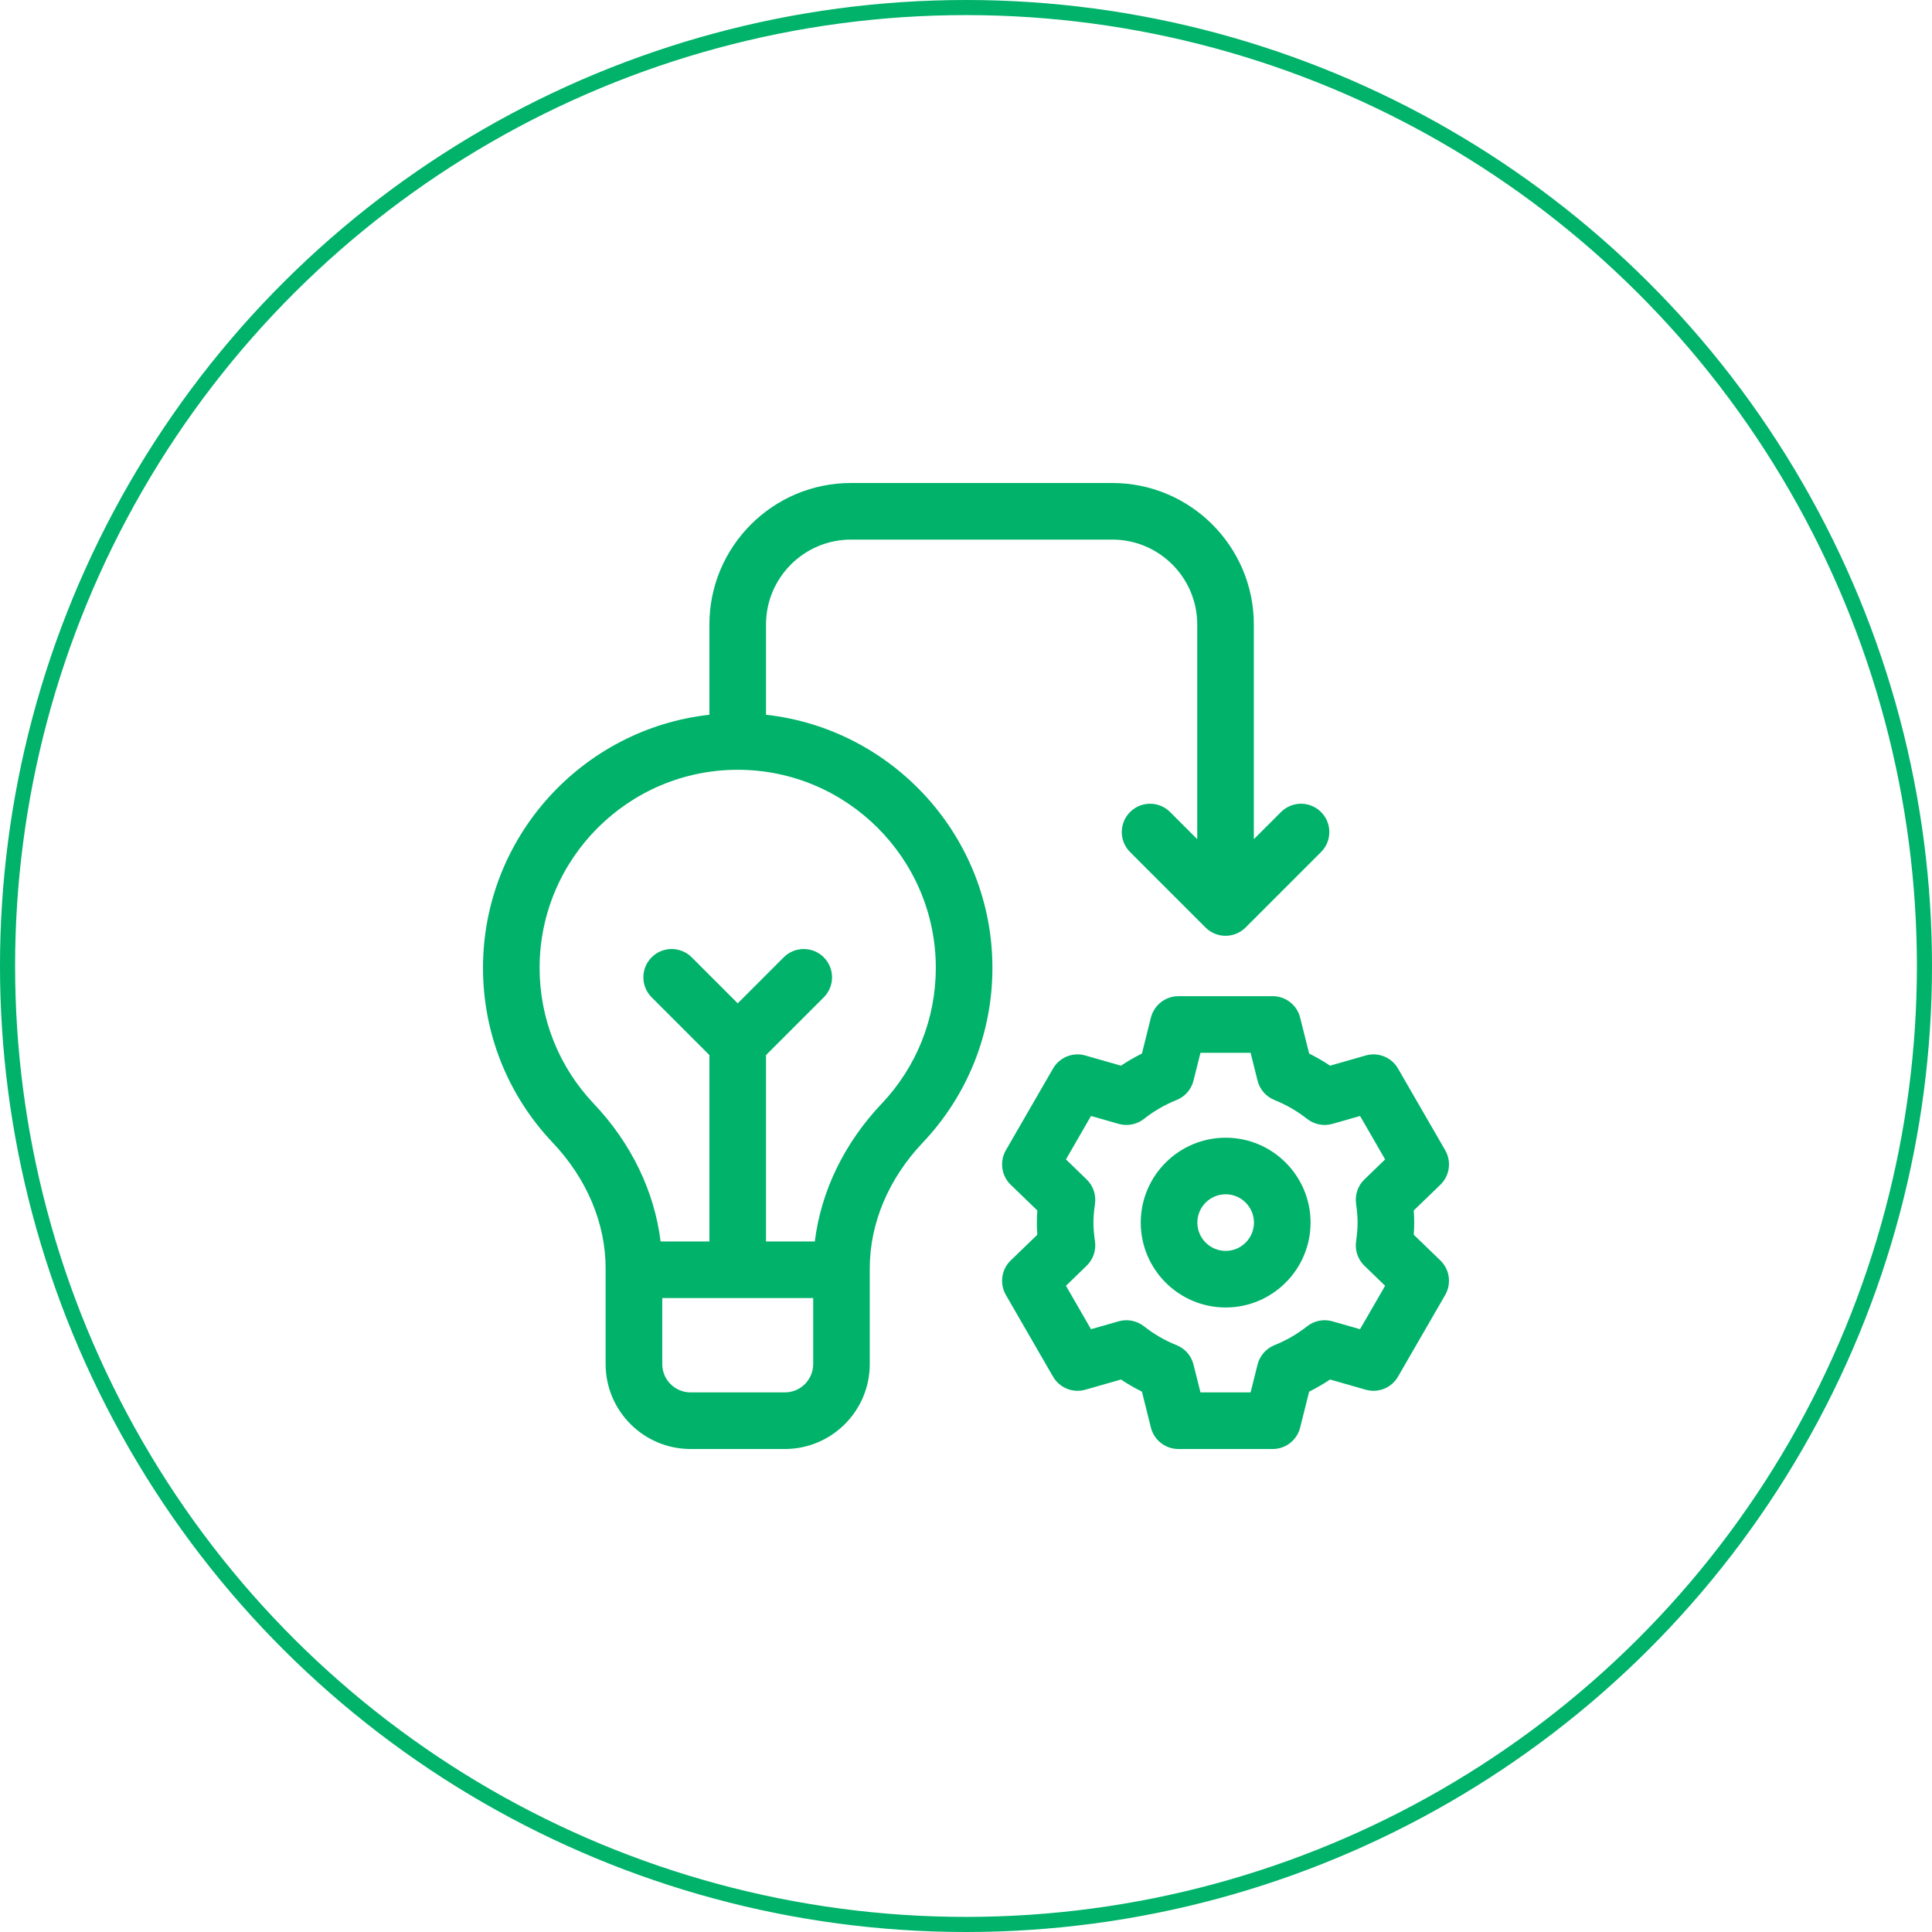 <?xml version="1.0" encoding="UTF-8"?>
<svg xmlns="http://www.w3.org/2000/svg" width="64" height="64" viewBox="0 0 64 64" fill="none">
  <circle cx="32" cy="32" r="31.75" transform="rotate(-90 32 32)" stroke="#00B26A" stroke-width="0.5"></circle>
  <g clip-path="url(#clip0_4434_8383)">
    <path d="M40.602 37.688C39.051 37.688 37.789 38.949 37.789 40.5C37.789 42.051 39.051 43.312 40.602 43.312C42.152 43.312 43.414 42.051 43.414 40.5C43.414 38.949 42.152 37.688 40.602 37.688ZM40.602 41.438C40.085 41.438 39.664 41.017 39.664 40.5C39.664 39.983 40.085 39.562 40.602 39.562C41.118 39.562 41.539 39.983 41.539 40.5C41.539 41.017 41.118 41.438 40.602 41.438Z" fill="#00B26A"></path>
    <path d="M25.375 23.677V20.688C25.375 19.137 26.637 17.875 28.188 17.875H36.848C38.399 17.875 39.66 19.137 39.66 20.688V27.799L38.761 26.9C38.395 26.533 37.801 26.533 37.435 26.9C37.069 27.266 37.069 27.859 37.435 28.225L39.935 30.725C40.301 31.091 40.895 31.091 41.261 30.725L43.761 28.225C44.127 27.859 44.127 27.266 43.761 26.9C43.395 26.533 42.801 26.533 42.435 26.9L41.535 27.799V20.688C41.535 18.103 39.433 16 36.848 16H28.188C25.603 16 23.5 18.103 23.5 20.688V23.677C19.287 24.145 16 27.727 16 32.062C16 34.225 16.82 36.282 18.309 37.852C19.44 39.045 20.062 40.524 20.062 42.016V45.188C20.062 46.738 21.324 48 22.875 48H26C27.551 48 28.812 46.738 28.812 45.188V42.016C28.812 40.524 29.435 39.045 30.566 37.852C32.055 36.282 32.875 34.225 32.875 32.062C32.875 27.727 29.588 24.145 25.375 23.677ZM26.938 45.188C26.938 45.704 26.517 46.125 26 46.125H22.875C22.358 46.125 21.938 45.704 21.938 45.188V43H26.938V45.188ZM29.205 36.562C27.964 37.872 27.196 39.465 26.992 41.125H25.375V34.951L27.288 33.038C27.654 32.672 27.654 32.078 27.288 31.712C26.922 31.346 26.328 31.346 25.962 31.712L24.438 33.237L22.913 31.712C22.547 31.346 21.953 31.346 21.587 31.712C21.221 32.078 21.221 32.672 21.587 33.038L23.5 34.951V41.125H21.883C21.679 39.465 20.911 37.872 19.67 36.562C18.512 35.341 17.875 33.743 17.875 32.062C17.875 28.444 20.819 25.5 24.438 25.5C28.056 25.5 31 28.444 31 32.062C31 33.743 30.363 35.341 29.205 36.562Z" fill="#00B26A"></path>
    <path d="M46.832 40.902C46.843 40.763 46.847 40.631 46.847 40.5C46.847 40.369 46.843 40.237 46.832 40.098L47.714 39.246C48.023 38.947 48.089 38.476 47.874 38.103L46.311 35.397C46.096 35.024 45.655 34.846 45.242 34.964L44.061 35.302C43.838 35.153 43.606 35.019 43.367 34.9L43.069 33.71C42.965 33.293 42.59 33 42.16 33H39.035C38.605 33 38.23 33.293 38.125 33.71L37.828 34.9C37.589 35.019 37.357 35.153 37.134 35.302L35.953 34.964C35.54 34.846 35.099 35.024 34.883 35.397L33.321 38.103C33.106 38.476 33.172 38.947 33.481 39.246L34.363 40.098C34.352 40.237 34.347 40.369 34.347 40.5C34.347 40.631 34.352 40.763 34.363 40.902L33.481 41.754C33.172 42.053 33.106 42.524 33.321 42.897L34.883 45.603C35.099 45.976 35.54 46.154 35.953 46.036L37.134 45.698C37.357 45.847 37.588 45.981 37.828 46.1L38.125 47.29C38.23 47.707 38.605 48 39.035 48H42.16C42.59 48 42.965 47.707 43.069 47.29L43.367 46.1C43.606 45.981 43.838 45.847 44.061 45.698L45.242 46.036C45.655 46.154 46.096 45.976 46.311 45.603L47.874 42.897C48.089 42.524 48.023 42.053 47.714 41.754L46.832 40.902ZM44.922 39.876C44.956 40.117 44.972 40.316 44.972 40.5C44.972 40.684 44.956 40.883 44.922 41.124C44.879 41.421 44.982 41.721 45.198 41.93L45.884 42.593L45.053 44.032L44.138 43.77C43.849 43.687 43.537 43.749 43.3 43.935C42.97 44.195 42.607 44.405 42.219 44.56C41.94 44.672 41.731 44.911 41.658 45.203L41.428 46.125H39.767L39.536 45.203C39.464 44.911 39.255 44.672 38.975 44.56C38.588 44.405 38.224 44.195 37.895 43.935C37.658 43.749 37.346 43.687 37.056 43.77L36.141 44.032L35.311 42.593L35.996 41.93C36.212 41.721 36.315 41.421 36.273 41.123C36.238 40.883 36.222 40.684 36.222 40.5C36.222 40.316 36.238 40.117 36.273 39.876C36.315 39.579 36.212 39.279 35.996 39.07L35.311 38.407L36.141 36.968L37.056 37.23C37.346 37.313 37.658 37.251 37.895 37.065C38.224 36.805 38.588 36.594 38.975 36.44C39.255 36.328 39.463 36.089 39.536 35.797L39.767 34.875H41.428L41.658 35.797C41.731 36.089 41.94 36.328 42.22 36.44C42.607 36.595 42.97 36.805 43.3 37.065C43.537 37.251 43.849 37.313 44.138 37.23L45.054 36.968L45.884 38.407L45.198 39.07C44.982 39.279 44.879 39.579 44.922 39.876Z" fill="#00B26A"></path>
  </g>
  <defs>
    <clipPath id="clip0_4434_8383">
      <rect width="32" height="32" fill="white" transform="translate(16 16)"></rect>
    </clipPath>
  </defs>
</svg>

